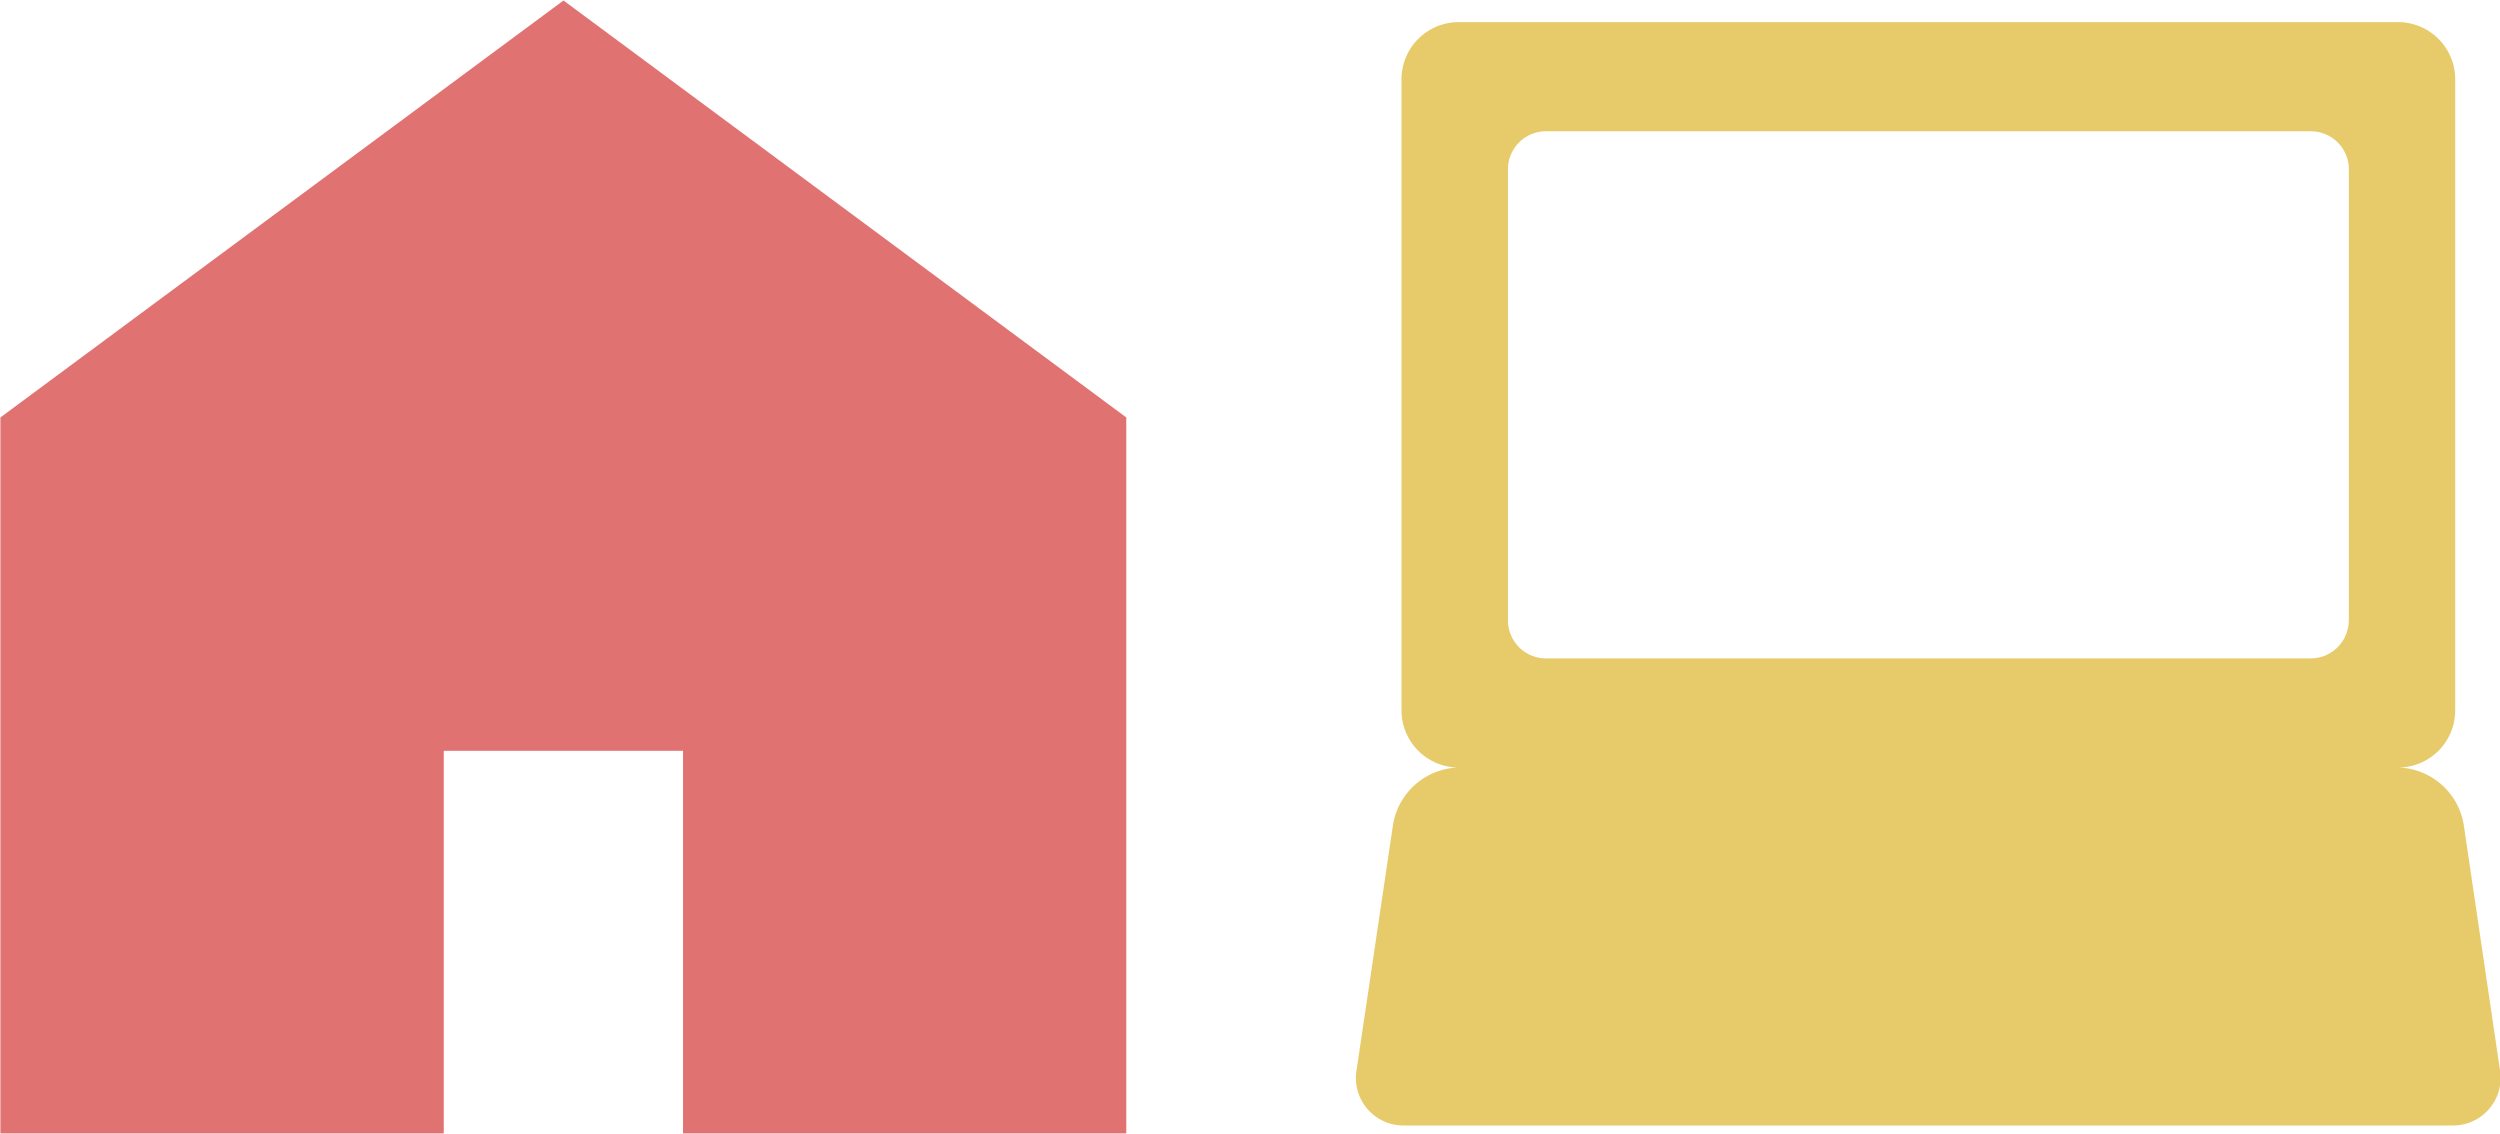 <svg id="work-icon05.svg" xmlns="http://www.w3.org/2000/svg" width="50.844" height="23.06" viewBox="0 0 50.844 23.06">
  <defs>
    <style>
      .cls-1 {
        stroke: #fff;
        stroke-linejoin: round;
        stroke-width: 3px;
      }

      .cls-2 {
        fill: #e17272;
      }

      .cls-2, .cls-3 {
        fill-rule: evenodd;
      }

      .cls-3 {
        fill: #e7cb6b;
      }
    </style>
  </defs>
  <path id="_4_暮らし企画_のコピー" data-name="4_暮らし企画 のコピー" class="cls-2" d="M641.554,8764.01l-11.452,8.48v14.56h9.017v-7.78h4.866v7.78H653v-14.56Z" transform="translate(-630.094 -8764)"/>
  <path id="_3_メディアデザイン_のコピー_2" data-name="3_メディアデザイン のコピー 2" class="cls-3" d="M678.881,8764.45H659.743a1.164,1.164,0,0,0-1.146,1.17v12.82a1.164,1.164,0,0,0,1.146,1.17h19.138a1.163,1.163,0,0,0,1.146-1.17v-12.82A1.163,1.163,0,0,0,678.881,8764.45Zm-1.019,12.16a0.774,0.774,0,0,1-.764.78H661.526a0.774,0.774,0,0,1-.764-0.78v-9.16a0.774,0.774,0,0,1,.764-0.78H677.1a0.774,0.774,0,0,1,.764.78v9.16Zm2.338,4.16a1.389,1.389,0,0,0-1.319-1.16H659.743a1.389,1.389,0,0,0-1.318,1.16l-0.738,4.97a0.968,0.968,0,0,0,.973,1.15h21.3a0.969,0.969,0,0,0,.974-1.15Z" transform="translate(-630.094 -8764)"/>
</svg>

